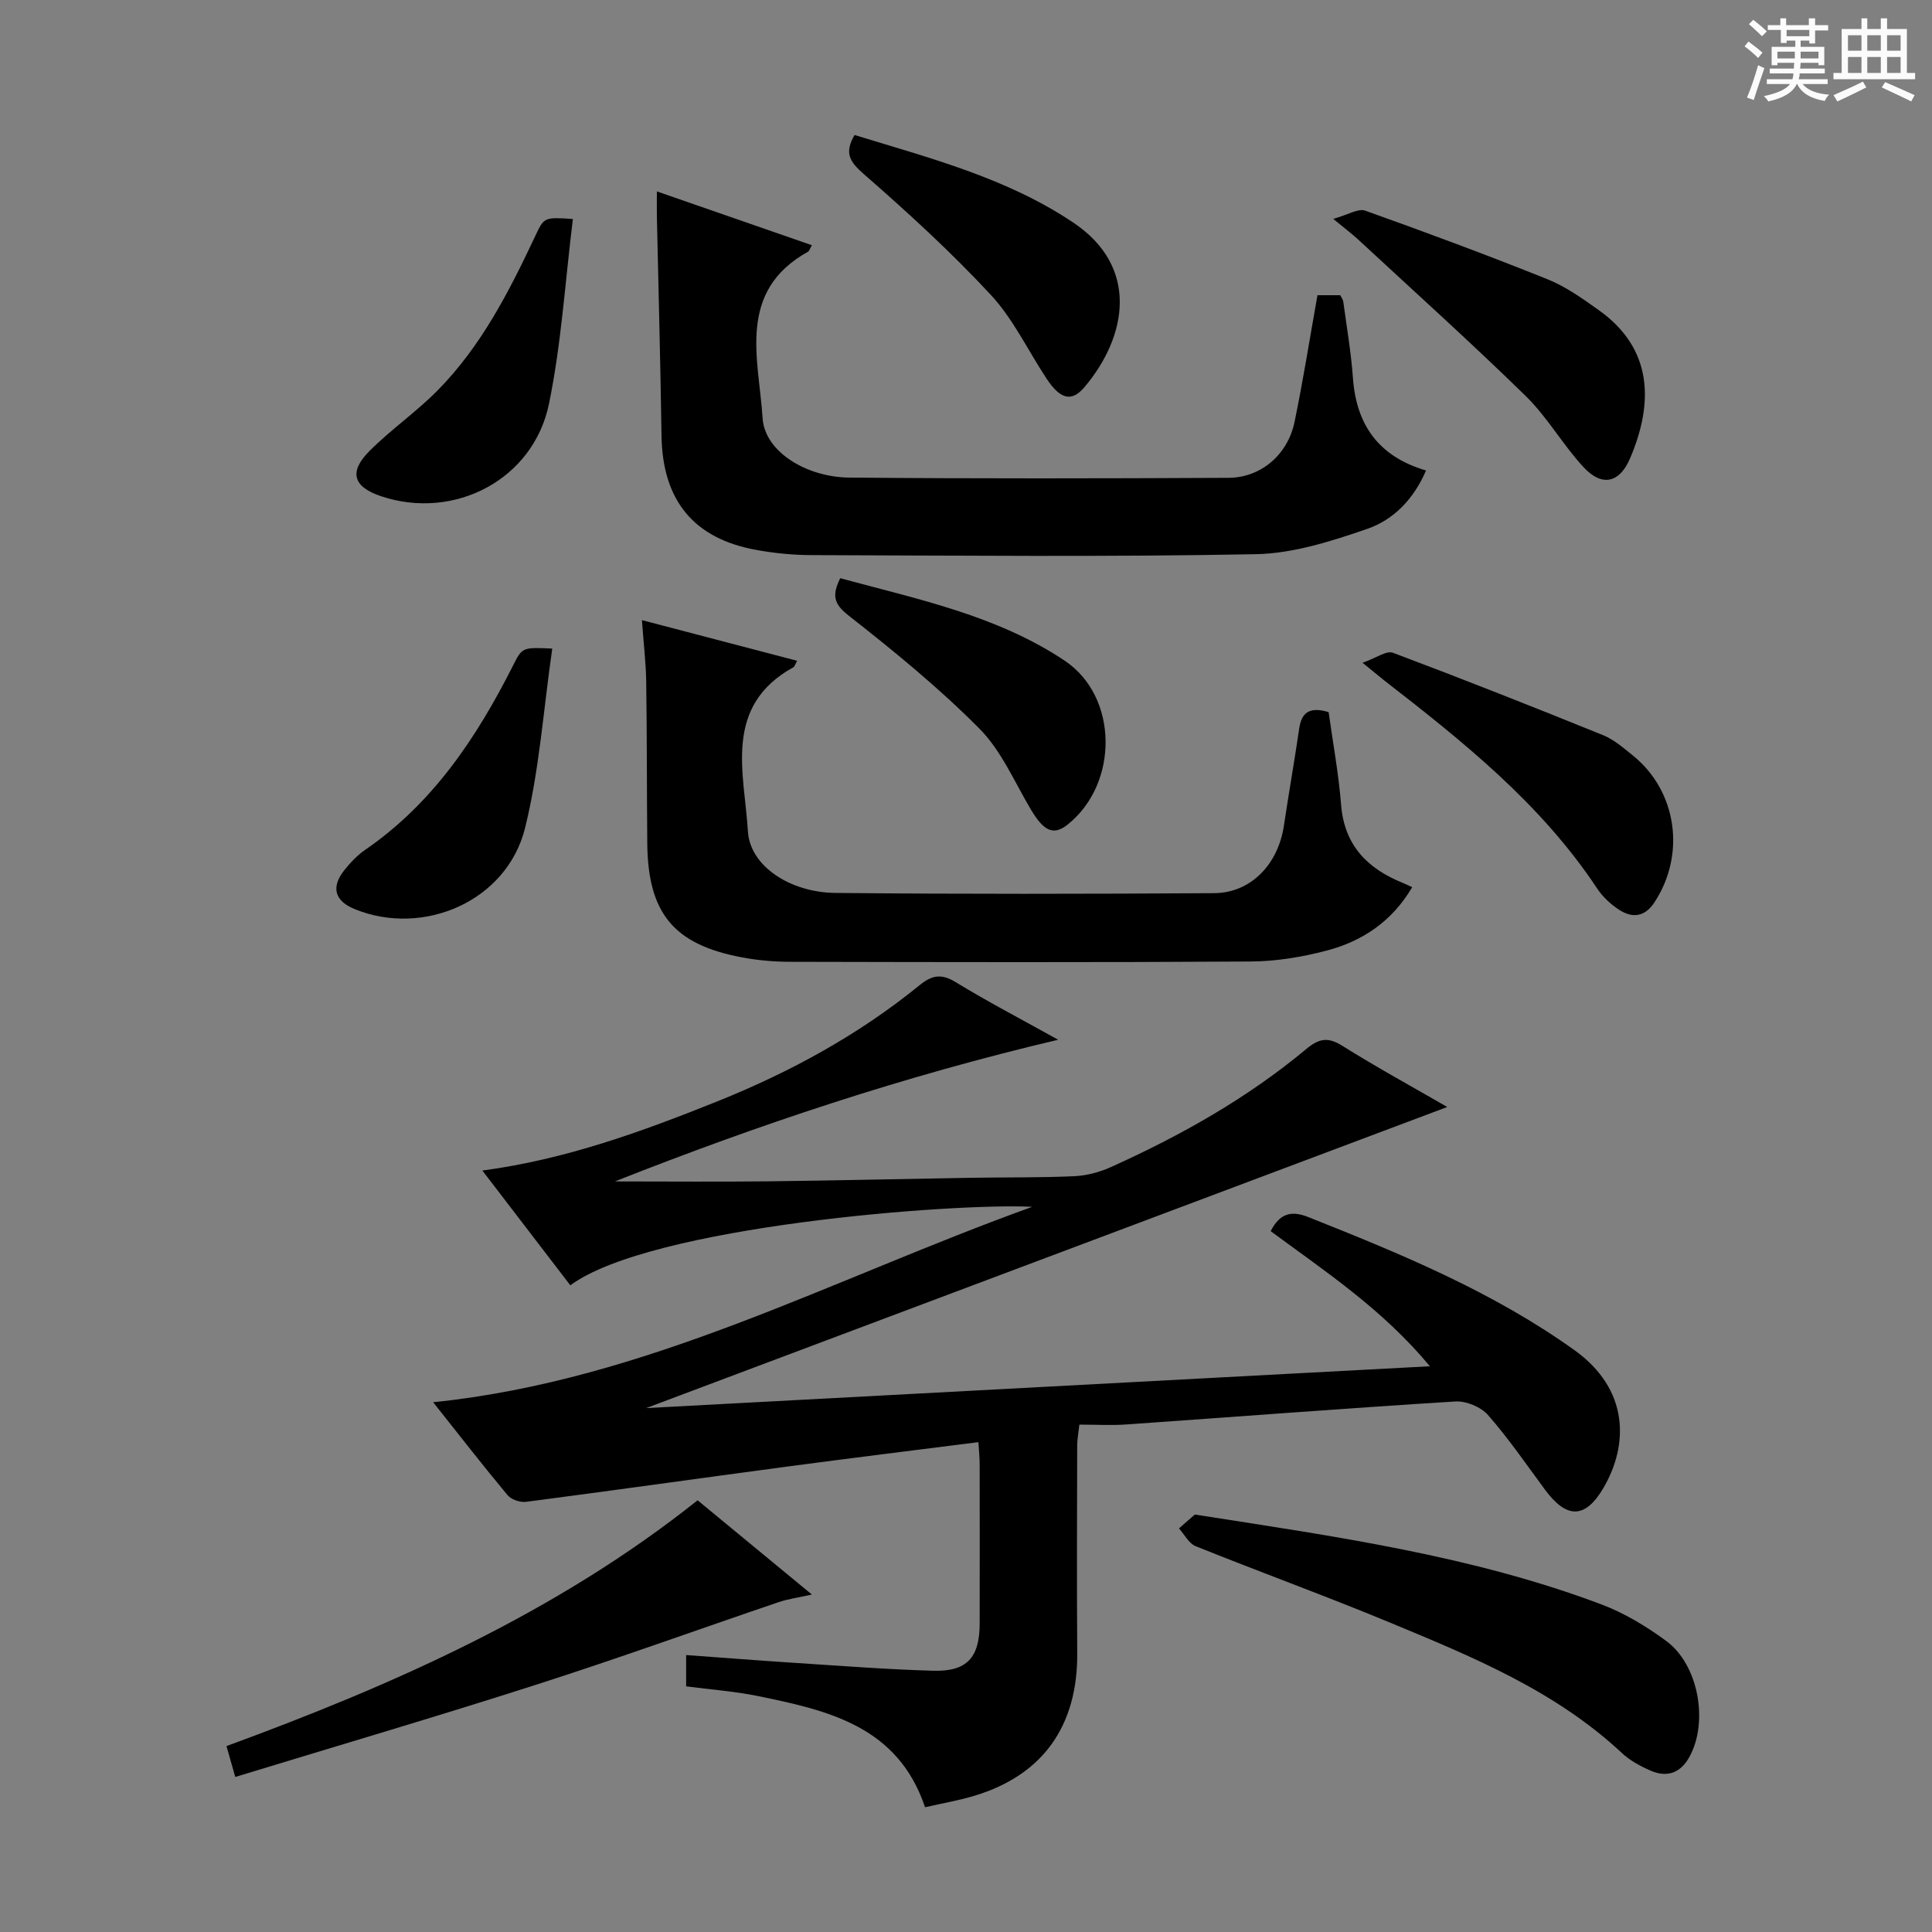 <svg enable-background="new 0 0 400 400" viewBox="0 0 400 400" xmlns="http://www.w3.org/2000/svg"><rect x="0" y="0" width="400" height="400" fill="#808080" stroke="none"/><path d="m361.2 9.6.8-1c.9.7 1.9 1.4 2.9 2.3l-.9 1.1c-1-1-2-1.8-2.8-2.4zm.5 10.6c.9-2.1 1.6-4.3 2.3-6.7.4.2.8.4 1.3.6-.7 2.1-1.5 4.3-2.2 6.6zm.4-15.2.9-.9c1 .8 2 1.6 2.8 2.4l-1 1c-.9-.9-1.8-1.7-2.7-2.5zm12.5-1.2h1.2v1.4h2.7v1.1h-2.7v2.7h-1.2v-.6h-1.8v1.3h4.9v3.8h-1.2v-.5h-3.7c0 .4-.1.9-.1 1.2h5.1v1h-5.2c0 .5-.1.9-.2 1.2h6v1h-5.2c1.1 1.3 2.9 2 5.5 2.2-.4.4-.7.8-.9 1.3-2.9-.5-4.8-1.6-5.7-3.5h-.1c-.8 1.7-2.7 2.9-5.9 3.6-.2-.4-.6-.8-.9-1.1 2.8-.6 4.6-1.4 5.4-2.5h-4.8v-1h5.3c.1-.3.2-.7.2-1.2h-4.9v-1h5c0-.4 0-.8.1-1.2h-3.5v.5h-1.2v-3.8h4.9v-1.3h-1.8v.5h-1.2v-2.7h-2.7v-1h2.6v-1.4h1.2v1.4h4.7v-1.4zm-6.6 8.3h3.6c0-.4 0-.9 0-1.4h-3.6zm1.9-4.6h4.7v-1.3h-4.7zm6.6 3.2h-3.7v1.4h3.7z" fill="#fafbfa"/><path d="m385.3 3.8h1.3v2.2h2.8v-2.2h1.3v2.2h4.1v9.1h1.7v1.3h-16.9v-1.3h1.7v-9.1h4.1v-2.2zm.4 13.1.7 1.2c-1.8.9-3.8 1.9-6 2.9-.2-.4-.5-.8-.8-1.3 2.3-1 4.3-1.9 6.1-2.8zm-3.1-6.4h2.8v-3.2h-2.8zm0 4.6h2.8v-3.3h-2.8zm4-4.6h2.8v-3.2h-2.8zm0 4.6h2.8v-3.3h-2.8zm3.7 1.9c2.1.9 4.1 1.8 6.1 2.7l-.7 1.3c-2.2-1.1-4.2-2-6.1-2.9zm3.2-9.7h-2.8v3.2h2.8zm-2.8 7.8h2.8v-3.3h-2.8z" fill="#fafbfa"/><g fill="#010000"><path d="m133.78 291.53c54.25-2.9 107.67-5.75 162.26-8.66-9.77-11.78-21.63-19.61-32.96-27.97 1.8-3.53 4.1-4.38 7.73-2.94 19.18 7.62 38.23 15.45 55.17 27.58 11.38 8.15 11.2 19.63 6 28.51-3.78 6.46-7.64 6.44-12.14.33-3.84-5.21-7.52-10.57-11.77-15.42-1.47-1.67-4.53-2.94-6.76-2.8-22.72 1.41-45.41 3.17-68.12 4.76-3.12.22-6.28.03-9.72.03-.2 1.83-.45 3.09-.45 4.35-.03 14.33-.09 28.66.01 42.99.1 15-7.07 25.18-21.18 29.47-3.31 1.01-6.75 1.59-10.33 2.41-5.62-16.77-20.06-20.05-34.6-23.02-4.83-.99-9.79-1.34-14.86-2.01 0-2.12 0-3.9 0-6.48 7.71.56 15.25 1.15 22.81 1.64 9.46.61 18.92 1.35 28.39 1.61 6.95.19 9.55-2.74 9.57-9.74.02-11 .02-22 0-32.99 0-1.45-.16-2.9-.26-4.6-13.39 1.7-26.39 3.3-39.37 5.03-18.1 2.41-36.17 4.97-54.28 7.33-1.23.16-3.07-.47-3.84-1.39-5.1-6.12-9.98-12.41-15.4-19.23 44.24-4.55 82.44-25.47 124.03-40.46-16.07-.83-79.03 3.97-95.63 16.25-5.93-7.74-11.87-15.49-18.21-23.76 17.3-2.31 33.08-8.08 48.71-14.35 15.06-6.05 29.18-13.75 41.79-24.01 2.54-2.07 4.48-2.48 7.45-.67 6.63 4.05 13.54 7.65 21.26 11.95-32.02 7.54-62.13 17.61-91.76 29.33 10.57 0 21.14.1 31.7-.02 13.98-.16 27.95-.5 41.93-.73 7.16-.12 14.33-.01 21.48-.33 2.57-.12 5.27-.84 7.62-1.91 14.45-6.52 28.2-14.25 40.42-24.44 2.54-2.11 4.41-2.55 7.39-.68 7.16 4.49 14.6 8.55 21.78 12.7-55.06 20.69-110.05 41.36-165.86 62.34z"/><path d="m272.77 61.12h4.72c.23.47.56.88.62 1.32.71 5.27 1.62 10.52 2 15.81.7 9.69 5.27 16.25 15.13 19.16-2.56 5.99-6.78 10.24-12.2 12.1-7.44 2.56-15.33 5.09-23.07 5.23-30.64.59-61.31.28-91.96.19-3.81-.01-7.66-.39-11.41-1.07-13.02-2.35-19.43-10.28-19.64-23.61-.22-15.11-.63-30.25-.96-45.39-.03-1.48 0-2.96 0-5.23 10.98 3.81 21.48 7.46 32.09 11.14-.45.79-.54 1.2-.78 1.33-14.85 8.26-10.21 22.19-9.42 34.51.44 6.84 8.98 12.19 17.97 12.27 26.15.23 52.31.18 78.47.05 6.75-.03 12.3-4.81 13.7-11.61 1.78-8.59 3.14-17.27 4.74-26.2z"/><path d="m132.9 128.39c11.25 2.95 21.62 5.66 32.13 8.42-.42.77-.5 1.19-.74 1.32-14.67 8.1-10.18 21.85-9.44 34.02.44 7.18 8.76 12.63 18.1 12.72 26.14.26 52.29.21 78.43.05 7.59-.05 13.25-5.97 14.44-13.98 1-6.72 2.19-13.41 3.17-20.13.49-3.36 2.2-4.54 6.09-3.37.85 6.17 2.06 12.65 2.58 19.18.67 8.42 5.45 13.21 12.78 16.18.56.23 1.11.5 1.94.88-4.17 7.1-10.32 11.19-17.71 13.13-5.09 1.34-10.46 2.23-15.71 2.26-31.8.2-63.61.13-95.42.06-3.3-.01-6.65-.3-9.89-.91-14.17-2.65-19.51-9.13-19.64-23.64-.1-11.16-.06-22.31-.22-33.47-.06-3.93-.54-7.87-.89-12.72z"/><path d="m247.38 313.57c29.29 4.57 57.44 8.53 84.19 18.61 4.75 1.79 9.29 4.54 13.4 7.56 6.72 4.93 8.81 16.85 4.77 24.07-1.85 3.31-4.64 4.25-8.01 2.78-2.11-.92-4.25-2.08-5.92-3.63-13.81-12.91-30.94-19.93-47.98-27-13.33-5.53-26.91-10.46-40.29-15.84-1.41-.57-2.31-2.42-3.45-3.68 1.28-1.12 2.55-2.22 3.29-2.87z"/><path d="m48.71 367.9c-.8-2.8-1.25-4.37-1.82-6.39 34.67-12.73 68.24-27.57 97.54-50.89 7.72 6.37 15.26 12.57 23.66 19.51-2.94.66-4.97.93-6.86 1.57-16.78 5.7-33.45 11.73-50.32 17.13-20.61 6.61-41.38 12.71-62.2 19.07z"/><path d="m276.03 45.32c3.06-.85 5.17-2.22 6.61-1.71 12.65 4.51 25.25 9.19 37.72 14.19 3.79 1.52 7.26 4 10.62 6.39 11.34 8.04 11.35 19.34 6.52 30.68-2.21 5.18-5.84 5.96-9.66 1.84-4.27-4.62-7.45-10.3-11.92-14.68-11.28-11.03-23.02-21.59-34.6-32.32-1.19-1.13-2.52-2.11-5.29-4.39z"/><path d="m282.1 137.22c2.84-.99 4.96-2.58 6.3-2.07 14.58 5.48 29.07 11.21 43.5 17.06 2.25.91 4.22 2.64 6.16 4.2 9.15 7.37 11.01 20.51 4.46 30.43-1.99 3.02-4.55 3.29-7.27 1.54-1.77-1.14-3.45-2.72-4.61-4.47-11.61-17.52-27.74-30.38-44.07-43.05-1.01-.81-2.01-1.65-4.47-3.64z"/><path d="m176.93 27.95c15.6 4.8 31.51 8.88 45.32 18.16 13.76 9.25 11.05 23.68 2.27 34.05-2.68 3.17-5.04 2.47-7.85-1.78-3.83-5.8-6.88-12.32-11.54-17.34-8.21-8.85-17.18-17.05-26.29-25-2.92-2.55-4.09-4.36-1.91-8.09z"/><path d="m173.96 119.71c16.07 4.37 32.43 7.7 46.46 17.07 11.16 7.45 11.23 25.44.66 33.91-2.96 2.37-4.96 1.44-7.66-3.11-3.39-5.7-6.1-12.16-10.66-16.74-8.38-8.44-17.68-16.04-27.06-23.39-3.15-2.46-3.45-4.22-1.74-7.74z"/><path d="m118.61 45.34c-1.61 13.02-2.39 25.8-4.94 38.23-3.22 15.72-19.59 24.23-34.74 19.18-5.81-1.94-6.79-5.02-2.4-9.41 4.45-4.45 9.71-8.08 14.12-12.56 8.97-9.11 14.73-20.37 20.12-31.81 1.88-4.02 1.86-4.03 7.84-3.63z"/><path d="m114.34 134.28c-1.85 12.76-2.67 25.25-5.65 37.21-3.74 14.99-20.89 22.53-35.19 16.76-4.22-1.7-5.04-4.56-2.17-8.14 1.24-1.55 2.66-3.05 4.29-4.17 14.03-9.65 23.08-23.26 30.59-38.13 1.92-3.81 1.93-3.81 8.13-3.53z"/></g></svg>